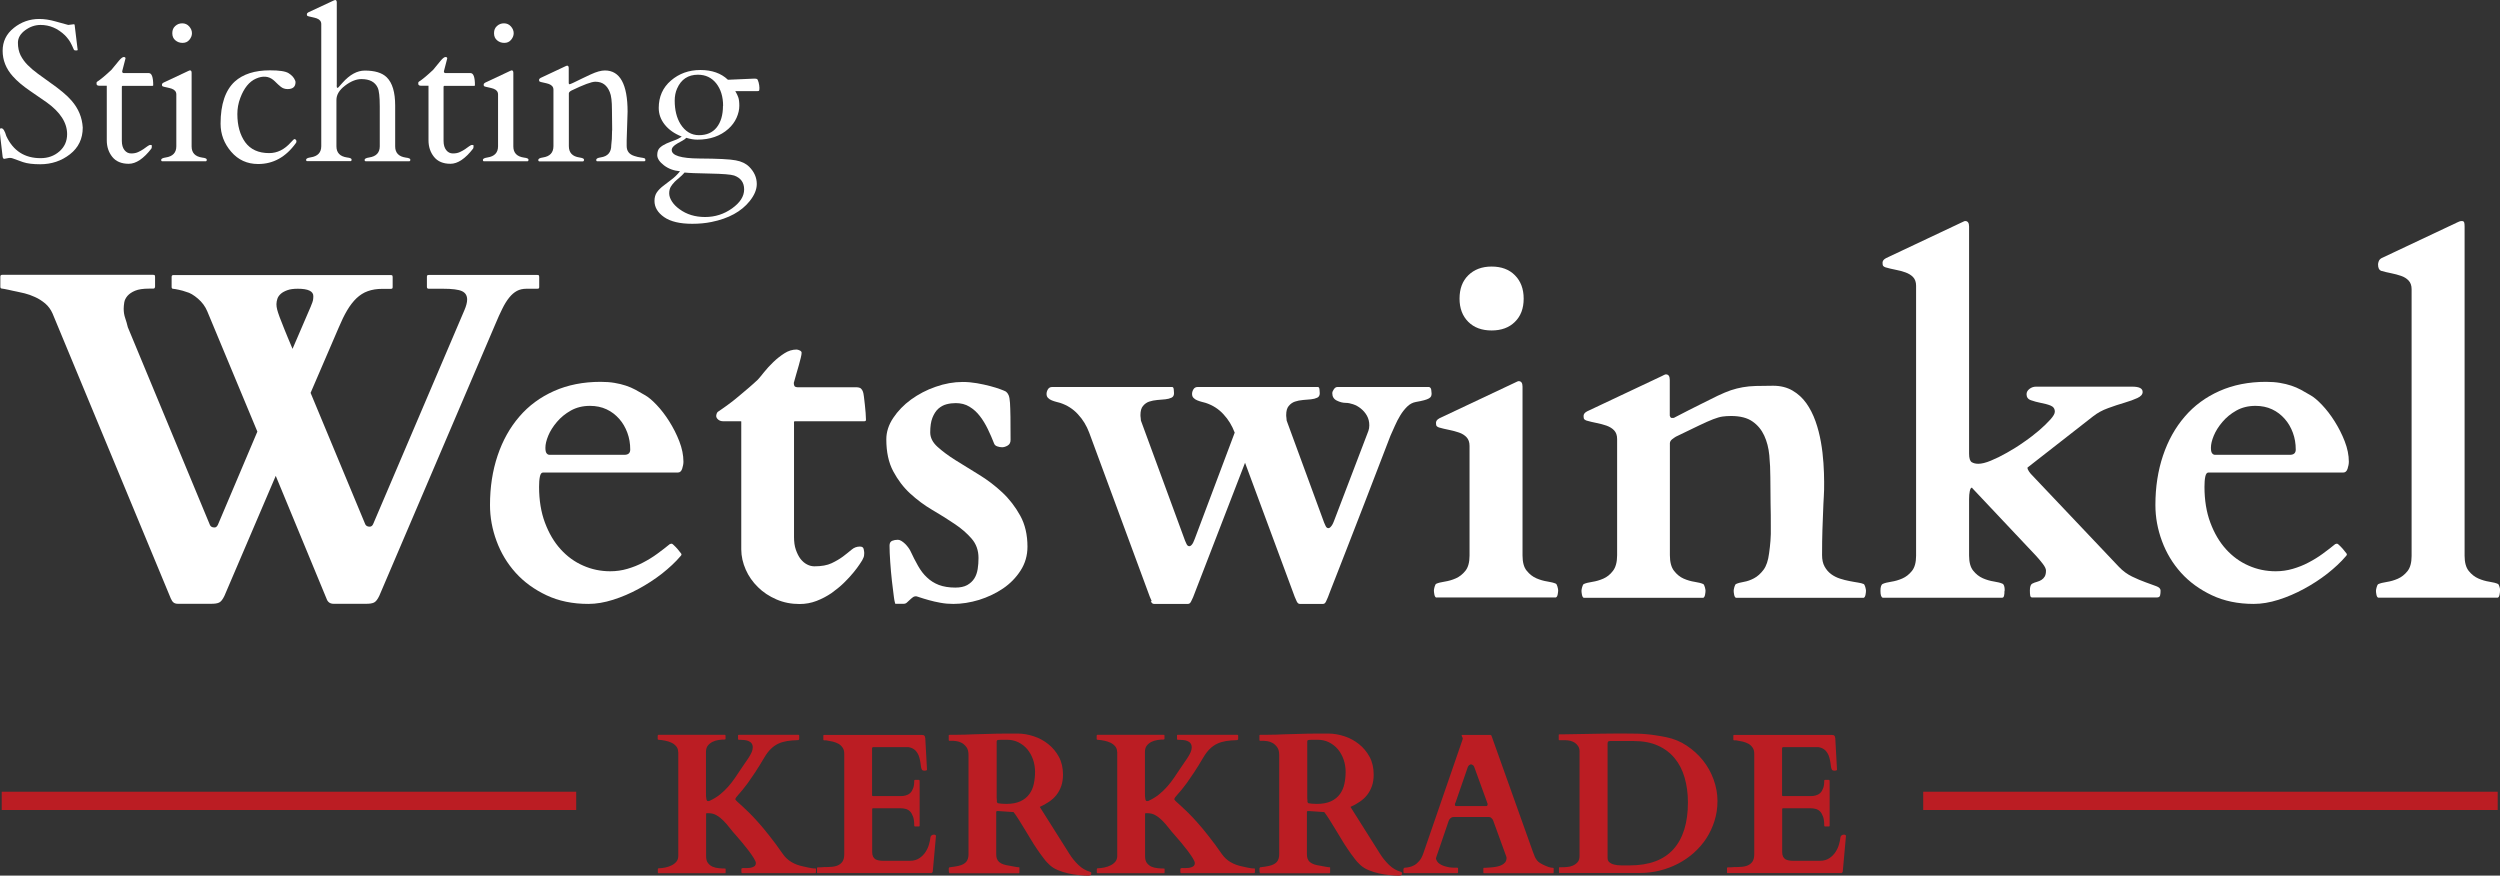 <?xml version="1.0" encoding="UTF-8"?> <svg xmlns="http://www.w3.org/2000/svg" id="Laag_2" data-name="Laag 2" viewBox="0 0 217.5 76.18"><rect x="0" y="0" width="217.5" height="76.18" fill="#333333" stroke="none"/><defs><style> .cls-1 { fill: #bb1d23; } .cls-2 { fill: #fff; } </style></defs><g id="Laag_1-2" data-name="Laag 1"><g><g><path class="cls-2" d="M6.43,2.11c.06,0,.08.06.08.19l.22,1.82c.02.11.03.19.03.22s-.04.05-.13.05-.14-.01-.17-.03c-.02-.02-.05-.06-.07-.12-.02-.05-.05-.11-.08-.18s-.06-.14-.1-.21c-.12-.26-.31-.52-.56-.78-.63-.6-1.33-.9-2.12-.9-.47,0-.92.15-1.34.46-.42.31-.63.67-.63,1.09s.08.78.23,1.09c.16.31.36.59.62.85.26.26.55.51.88.75.33.24.67.48,1.01.73.9.63,1.55,1.17,1.93,1.62.6.69.92,1.47.97,2.34,0,.97-.37,1.74-1.11,2.32s-1.61.87-2.59.87c-.63,0-1.13-.06-1.51-.19s-.63-.22-.77-.28c-.14-.06-.25-.08-.31-.08s-.11,0-.12,0l-.42.08c-.07,0-.12-.06-.14-.18-.17-1.41-.25-2.16-.25-2.25s0-.15.02-.18c.01-.03.05-.05.12-.05.16,0,.3.23.43.68.6,1.28,1.59,1.92,2.98,1.92.64,0,1.18-.19,1.63-.58.45-.39.68-.89.68-1.51,0-.99-.59-1.91-1.77-2.76-.34-.24-.82-.57-1.45-1-.63-.43-1.13-.85-1.51-1.28-.59-.66-.88-1.4-.88-2.21s.32-1.47.97-1.99,1.39-.78,2.22-.78c.43,0,.91.07,1.43.22.52.15.88.25,1.09.3l.48-.06Z"></path><path class="cls-2" d="M10.65,7.47s-.05.03-.05.08v4.71c0,.34.08.61.23.8s.34.29.58.29.44-.04.61-.12c.17-.08.32-.16.45-.25s.24-.17.35-.25.19-.12.27-.12.12.02.12.06c0,.14-.01.22-.04.26-.68.88-1.34,1.32-1.97,1.32s-1.11-.2-1.43-.6c-.32-.4-.48-.88-.48-1.44v-4.75h-.64c-.16,0-.24-.05-.25-.15s0-.17.05-.2c.3-.19.72-.54,1.25-1.04.06-.06.13-.16.23-.28s.24-.3.42-.51c.18-.22.33-.32.42-.32s.15.04.15.12c0,.01-.1.38-.29,1.12,0,.1.04.16.14.16h2.18c.25,0,.38.35.38,1.06,0,.03-.02.05-.07.05h-2.57Z"></path><path class="cls-2" d="M14.1,14.03c-.06-.01-.08-.05-.08-.12,0-.1.13-.17.4-.21.61-.09.92-.42.92-.97v-4.51c0-.24-.13-.4-.39-.5-.11-.04-.24-.07-.37-.1-.13-.03-.24-.05-.31-.07-.08-.02-.12-.04-.15-.06-.02-.02-.03-.06-.03-.13s.04-.12.13-.17l2.17-1.02c.07-.03.11-.05.13-.05.1,0,.15.07.15.21v6.41c0,.56.31.88.92.97.27.03.4.09.4.18s-.03.13-.08.14h-3.8ZM15.88,3.73c-.24,0-.44-.07-.62-.22-.18-.15-.27-.35-.27-.62s.08-.47.26-.63.37-.23.61-.23.44.09.6.27c.16.18.24.38.24.59s-.08.4-.23.58-.35.26-.58.26Z"></path><path class="cls-2" d="M25.71,7.15c0,.4-.23.6-.69.6-.23,0-.43-.07-.59-.2s-.29-.25-.38-.34c-.09-.09-.18-.18-.28-.26-.41-.33-.91-.37-1.5-.11-.59.26-1.04.82-1.36,1.67-.18.47-.26.94-.26,1.41,0,1,.23,1.82.68,2.45.46.63,1.15.95,2.09.95.7,0,1.33-.31,1.89-.94.17-.19.27-.28.31-.28s.07.02.11.05c.04.03.06.08.06.15s-.02.12-.05.15c-.87,1.21-1.96,1.82-3.28,1.82-.96,0-1.74-.36-2.35-1.07s-.92-1.52-.92-2.44c0-1.69.42-2.91,1.23-3.66.72-.65,1.74-.98,3.06-.98.82,0,1.36.08,1.63.25.27.17.46.37.56.62.03.06.04.11.04.16Z"></path><path class="cls-2" d="M29.29,7.43c0,.14.02.21.06.21s.07,0,.08-.03c.02-.02.14-.15.36-.4.64-.72,1.29-1.07,1.95-1.07.86,0,1.5.19,1.9.58.5.49.74,1.31.74,2.46v3.56c0,.56.31.88.92.97.27.03.4.09.4.18s-.03.13-.09.14h-3.8c-.06-.01-.09-.05-.09-.12,0-.1.13-.17.4-.21.61-.09.92-.42.92-.97v-3.47c0-.84-.06-1.38-.18-1.63-.23-.5-.7-.75-1.42-.75-.44,0-.92.19-1.42.57-.5.38-.75.79-.75,1.25v4.03c0,.56.31.88.92.97.27.03.4.09.4.18s-.03.13-.08.14h-3.8c-.06-.01-.08-.05-.08-.12,0-.1.13-.17.4-.21.61-.09.92-.42.92-.97V2.1c0-.24-.13-.4-.39-.5-.11-.04-.24-.07-.37-.1-.13-.03-.24-.05-.31-.07-.08-.02-.12-.04-.15-.06s-.03-.06-.03-.13.04-.12.13-.17L29.02.05c.07-.03.11-.05.13-.05.1,0,.15.07.15.21v7.22Z"></path><path class="cls-2" d="M38.64,7.47s-.05.03-.05.08v4.71c0,.34.08.61.23.8s.34.29.58.29.44-.04.61-.12c.17-.08.32-.16.45-.25s.24-.17.35-.25.19-.12.27-.12.12.02.12.06c0,.14-.01.22-.04.26-.68.88-1.34,1.32-1.97,1.32s-1.11-.2-1.43-.6c-.32-.4-.48-.88-.48-1.44v-4.75h-.64c-.16,0-.24-.05-.25-.15s0-.17.05-.2c.3-.19.72-.54,1.25-1.04.06-.06.13-.16.23-.28s.24-.3.42-.51c.18-.22.33-.32.42-.32s.15.04.15.12c0,.01-.1.38-.29,1.12,0,.1.04.16.14.16h2.18c.25,0,.38.35.38,1.06,0,.03-.02.05-.07.05h-2.57Z"></path><path class="cls-2" d="M42.09,14.03c-.06-.01-.08-.05-.08-.12,0-.1.13-.17.4-.21.61-.09.92-.42.92-.97v-4.51c0-.24-.13-.4-.39-.5-.11-.04-.24-.07-.37-.1-.13-.03-.24-.05-.31-.07-.08-.02-.12-.04-.15-.06-.02-.02-.03-.06-.03-.13s.04-.12.13-.17l2.17-1.02c.07-.03.11-.05.13-.05.1,0,.15.07.15.21v6.41c0,.56.31.88.92.97.27.03.4.09.4.18s-.03.13-.08.14h-3.8ZM43.87,3.73c-.24,0-.44-.07-.62-.22-.18-.15-.27-.35-.27-.62s.08-.47.26-.63.37-.23.61-.23.44.09.6.27c.16.18.24.38.24.59s-.08.4-.23.58-.35.26-.58.26Z"></path><path class="cls-2" d="M53.26,11.35l-.02-1.8c0-.73-.06-1.25-.19-1.54-.12-.3-.28-.52-.48-.67s-.45-.23-.78-.23-1.02.26-2.08.77c-.14.08-.22.16-.22.24v4.59c0,.58.31.9.92.99.27.04.4.1.4.19s-.03.14-.09.15h-3.8c-.06-.01-.09-.05-.09-.12,0-.11.13-.18.4-.22.61-.09.92-.42.92-.99v-4.9c0-.24-.13-.4-.39-.5-.11-.04-.24-.07-.37-.1-.13-.03-.24-.05-.31-.07-.08-.02-.12-.04-.15-.06-.02-.02-.03-.06-.03-.13s.04-.12.13-.17l2.17-1.02c.07-.03.11-.05.13-.05.1,0,.15.07.15.21v1.33c.02.06.04.08.07.08.03,0,.16-.05.37-.15.49-.24.98-.48,1.48-.71.5-.23.9-.34,1.23-.34,1.31,0,1.97,1.2,1.97,3.59l-.08,2.49v.49c0,.44.22.73.67.87.19.06.37.11.54.13s.29.05.34.07c.05.02.08.07.08.14s-.03.11-.09.12h-4.11c-.06-.01-.08-.05-.08-.12,0-.11.13-.18.4-.22.61-.09.91-.44.91-1.06.04-.29.07-.71.07-1.29Z"></path><path class="cls-2" d="M63.32,6.94l2.29-.1c.13,0,.22.01.26.04.04.03.08.13.13.29.04.17.07.33.07.47s-.01.23-.04.26c-.03.02-.08.03-.17.03h-1.89c.03.06.07.13.11.2.04.07.09.18.15.34s.09.41.09.74-.08.68-.24,1.04-.4.68-.71.96c-.69.62-1.59.94-2.7.94-.29,0-.61-.05-.96-.16-.08.09-.2.17-.34.25-.14.08-.28.16-.42.23-.34.19-.51.39-.51.58,0,.48.8.73,2.41.74,1.6.01,2.66.06,3.16.16.5.09.89.28,1.17.56.44.44.66.94.66,1.5,0,.48-.21.98-.62,1.49-.72.9-1.83,1.51-3.31,1.81-.53.11-1.09.16-1.68.16-1.07,0-1.89-.19-2.45-.58-.56-.39-.84-.86-.84-1.41,0-.3.07-.55.21-.75.14-.2.32-.38.54-.55.22-.17.46-.36.72-.55.26-.19.51-.43.75-.73-.55-.05-1.01-.22-1.4-.52-.39-.3-.58-.6-.58-.89s.08-.5.23-.64.34-.26.56-.36.46-.19.7-.28c.24-.08.46-.2.64-.33-.64-.25-1.13-.6-1.48-1.04-.35-.44-.52-.92-.52-1.45,0-.97.35-1.77,1.06-2.38s1.56-.92,2.56-.92,1.8.28,2.39.84ZM58.68,15.84c-.13.13-.24.27-.33.42-.08.15-.13.33-.13.56s.08.46.24.71.38.47.66.67c.61.45,1.35.68,2.22.68s1.65-.25,2.35-.75c.7-.5,1.05-1.05,1.05-1.65s-.29-1-.87-1.21c-.27-.09-.98-.15-2.11-.17-1.13-.02-1.87-.05-2.2-.09-.15.17-.3.32-.46.45s-.3.26-.44.39ZM62.91,9.21c0-.8-.2-1.45-.6-1.96-.4-.5-.93-.75-1.59-.75-.85,0-1.46.4-1.81,1.2-.14.31-.21.66-.21,1.06,0,.81.17,1.49.5,2.03.41.65.95.97,1.61.97s1.18-.22,1.54-.67c.36-.45.55-1.08.55-1.88Z"></path></g><g><path class="cls-2" d="M29.03,52.53c-.32,0-.52-.15-.62-.44l-4.42-10.69-4.46,10.43c-.15.32-.3.51-.46.59s-.39.11-.7.11h-2.89c-.16,0-.29-.04-.38-.11s-.17-.19-.24-.35L4.57,27.27c-.15-.34-.36-.63-.64-.87-.28-.23-.57-.42-.89-.56-.31-.14-.61-.25-.9-.32-.29-.07-.51-.12-.67-.15-.09-.01-.21-.04-.34-.07s-.27-.06-.4-.09c-.13-.03-.25-.05-.35-.07-.1-.02-.16-.03-.19-.03-.11,0-.16-.05-.16-.16v-.88c0-.11.05-.16.16-.16h13.14c.08,0,.13.02.14.05s.02.07.02.11v.88s-.01.06-.03.1c-.02.04-.06.06-.13.06h-.36c-.52,0-.92.06-1.21.18s-.51.27-.67.45c-.15.18-.25.37-.28.57-.03.2-.05.38-.05.54,0,.29.04.56.13.82.09.25.16.52.23.8l7.15,17.22c.07.13.19.2.38.2.08,0,.14-.02.18-.06.04-.04.08-.09.12-.16l3.44-8.12-4.36-10.47c-.17-.41-.44-.78-.8-1.09s-.7-.52-1.04-.6c-.19-.07-.4-.13-.64-.18-.24-.05-.39-.08-.46-.08-.11,0-.16-.05-.16-.16v-.88c0-.11.05-.16.16-.16h18.91c.08,0,.13.02.14.06.01.04.02.07.02.1v.88s0,.08-.02.11c-.01.03-.06.05-.14.05h-.74c-.48,0-.9.07-1.26.2-.37.13-.69.34-.99.62-.29.28-.56.63-.81,1.05-.25.42-.49.92-.73,1.49l-2.45,5.69,4.76,11.44c.07.13.19.2.38.2.13,0,.23-.07.3-.22l7.94-18.61c.16-.37.24-.68.24-.93,0-.35-.15-.59-.45-.73-.3-.14-.85-.21-1.66-.21h-1.23c-.11,0-.16-.05-.16-.16v-.88s0-.06.02-.1c.01-.04.06-.06.14-.06h9.45c.08,0,.13.02.14.06.01.04.02.07.02.1v.88s0,.08-.02.11c-.01.03-.06.05-.14.05h-.94c-.32,0-.6.06-.84.19-.24.13-.46.32-.67.58-.21.26-.41.58-.6.97-.19.38-.4.84-.61,1.35l-10.09,23.62c-.15.32-.3.51-.46.59s-.39.11-.7.11h-2.87ZM27.06,26.6c.09-.21.15-.37.17-.48.02-.11.03-.23.03-.36,0-.42-.45-.64-1.35-.64-.37,0-.68.04-.92.13-.24.09-.43.19-.57.32-.14.13-.24.27-.29.43s-.08.31-.08.46.02.3.06.46c.04.16.11.38.21.65.1.27.24.63.42,1.07.18.44.41,1.01.71,1.71l1.61-3.74Z"></path><path class="cls-2" d="M42.63,43.93c0-1.55.22-2.98.66-4.29.44-1.31,1.07-2.44,1.89-3.39.82-.96,1.83-1.7,3.02-2.23,1.19-.53,2.54-.8,4.05-.8.45,0,.86.03,1.21.09.36.06.69.14.99.24s.58.22.84.36c.26.14.52.29.79.45.3.16.65.45,1.04.86.39.41.76.89,1.1,1.43.34.54.64,1.12.88,1.74.24.62.36,1.21.36,1.78,0,.19-.04.39-.11.61-.07.22-.2.33-.37.33h-11.74c-.13,0-.22.12-.27.36-.05.24-.07.53-.07.88,0,1.17.17,2.21.51,3.12.34.91.79,1.68,1.36,2.31.57.63,1.23,1.11,1.97,1.43.74.33,1.53.49,2.35.49.52,0,1.01-.07,1.49-.21.48-.14.94-.32,1.37-.55.44-.23.85-.48,1.23-.76s.75-.56,1.09-.84c.08-.03.13-.04.16-.04.04,0,.09.03.16.1.12.11.24.23.36.37s.21.26.28.35c.04.04.06.08.06.12s-.03.09-.08.14c-.44.52-.98,1.02-1.61,1.52-.64.5-1.32.94-2.04,1.33-.72.39-1.46.71-2.22.95-.76.24-1.47.36-2.15.36-1.37,0-2.58-.25-3.64-.75s-1.96-1.15-2.69-1.96c-.73-.81-1.28-1.73-1.66-2.76-.38-1.03-.57-2.07-.57-3.13ZM54.31,39.57c.35,0,.52-.15.52-.46,0-.52-.08-1-.25-1.46-.17-.46-.4-.86-.71-1.21-.31-.35-.67-.63-1.1-.83-.43-.2-.91-.3-1.44-.3-.64,0-1.19.14-1.67.41-.48.27-.88.6-1.21.99-.33.39-.58.78-.75,1.19-.17.41-.25.76-.25,1.05,0,.23.03.39.1.48s.15.14.26.14h6.51Z"></path><path class="cls-2" d="M64.42,36.65h-1.49c-.19,0-.33-.05-.44-.14-.11-.09-.17-.19-.18-.3,0-.07.01-.14.04-.22.03-.08.06-.13.1-.16.26-.17.55-.38.87-.61s.62-.47.93-.73.6-.5.9-.76.55-.48.78-.7c.13-.15.32-.36.55-.66.23-.29.5-.58.8-.87s.62-.54.96-.76c.34-.22.7-.33,1.06-.33.08,0,.17.03.28.08.11.05.16.12.16.2,0,.09-.02.24-.07.43-.05.19-.1.41-.17.65-.07.24-.14.49-.22.76-.08.27-.15.52-.22.78,0,.11.02.19.05.26s.12.11.27.12h5.08c.21,0,.36.04.44.11.08.07.14.17.18.29.03.07.05.2.08.41.03.21.05.43.08.68.03.25.05.49.07.74.02.25.03.45.03.61,0,.08-.05.12-.16.12h-5.99c-.07,0-.1.01-.11.04s0,.07,0,.14v9.89c0,.42.05.8.16,1.11s.24.58.41.8c.17.21.35.37.57.48.21.11.42.16.64.16.61,0,1.11-.09,1.49-.27.38-.18.72-.38,1-.59.28-.21.52-.41.74-.59.21-.18.45-.27.72-.27.19,0,.3.07.33.22.03.15.05.26.05.34,0,.17-.02.31-.07.41-.05.1-.08.18-.11.23-.01.03-.09.14-.22.34-.13.2-.31.44-.54.72-.23.28-.5.58-.83.9s-.69.61-1.08.89c-.4.27-.83.5-1.3.68-.47.18-.96.27-1.48.27-.72,0-1.39-.13-2.01-.4-.62-.27-1.16-.62-1.61-1.07-.45-.44-.81-.95-1.06-1.52s-.39-1.16-.39-1.77v-11.13Z"></path><path class="cls-2" d="M79.73,51.87c-.12,0-.23.03-.32.1-.09.07-.18.14-.27.23-.09.09-.17.16-.25.23-.08.07-.17.1-.28.1h-.72s-.07-.19-.12-.58c-.05-.38-.11-.85-.17-1.38-.06-.54-.11-1.09-.15-1.67-.04-.58-.06-1.06-.06-1.44,0-.21.08-.35.23-.41s.31-.09.49-.09c.09,0,.2.03.31.1s.22.15.32.25.19.2.27.31c.08.11.14.2.18.28.23.49.45.93.68,1.33s.48.74.78,1.01c.29.28.64.5,1.03.65.4.15.88.23,1.43.23.42,0,.77-.07,1.04-.22.26-.15.47-.34.62-.58.15-.24.24-.51.29-.82.05-.3.07-.62.07-.96,0-.66-.2-1.22-.6-1.68s-.89-.89-1.48-1.28c-.59-.4-1.23-.8-1.93-1.21-.7-.41-1.34-.89-1.93-1.43-.59-.54-1.08-1.19-1.48-1.94-.4-.75-.6-1.67-.6-2.78,0-.64.2-1.26.6-1.86.4-.6.92-1.14,1.55-1.6.64-.46,1.35-.84,2.14-1.11.79-.28,1.58-.42,2.36-.42.41,0,.83.04,1.24.11s.8.16,1.15.25.65.19.9.28.4.16.47.2c.09.07.17.17.23.31.06.14.1.36.12.67.02.31.03.71.04,1.22s.01,1.18.01,2c0,.23-.08.39-.25.49-.17.1-.33.15-.49.15-.15,0-.29-.03-.43-.08-.14-.05-.23-.14-.27-.26-.16-.41-.34-.83-.54-1.24s-.43-.8-.69-1.13c-.26-.34-.56-.61-.91-.82-.34-.21-.74-.31-1.19-.31-.27,0-.53.03-.8.1s-.5.2-.72.39c-.21.19-.38.46-.51.79-.13.33-.19.76-.19,1.27,0,.45.21.87.63,1.25s.94.77,1.56,1.16,1.3.81,2.04,1.26,1.42.97,2.04,1.55c.62.58,1.14,1.26,1.56,2.02.42.76.63,1.66.63,2.7,0,.77-.2,1.46-.6,2.08-.4.62-.91,1.14-1.53,1.56-.62.42-1.32.75-2.08.99-.76.23-1.51.35-2.24.35-.37,0-.74-.03-1.12-.1-.37-.07-.71-.14-1.01-.23-.31-.09-.56-.16-.76-.23-.2-.07-.31-.1-.34-.1Z"></path><path class="cls-2" d="M100.2,52.3c-.07-.15-.13-.28-.17-.39l-5.27-14.27c-.23-.61-.55-1.14-.98-1.6-.42-.46-.94-.79-1.55-.99-.09-.03-.21-.06-.34-.09s-.26-.08-.39-.13c-.13-.05-.23-.12-.32-.21s-.13-.2-.13-.35c0-.13.04-.27.12-.4.08-.13.2-.2.36-.2h10.45c.08,0,.13.08.14.24.01.16.02.26.02.3,0,.19-.07.32-.22.39-.15.07-.33.12-.54.14-.21.02-.45.04-.7.06s-.48.07-.7.14c-.21.07-.39.2-.54.38-.15.18-.22.44-.22.79,0,.04,0,.12.02.25.01.13.02.2.02.23l3.84,10.45c.03.07.07.16.13.29.06.13.14.19.25.19.05,0,.11-.03.17-.09s.11-.13.15-.21c.04-.08.07-.16.1-.23.03-.07.05-.12.06-.15l3.46-9.2c-.23-.61-.55-1.14-.98-1.6-.42-.46-.94-.79-1.55-.99-.09-.03-.21-.06-.34-.09-.13-.03-.26-.08-.39-.13-.13-.05-.23-.12-.32-.21-.09-.09-.13-.2-.13-.35,0-.13.04-.27.12-.4.08-.13.2-.2.36-.2h10.47c.08,0,.13.08.14.24.01.16.02.26.02.3,0,.19-.07.32-.22.39-.15.07-.33.12-.54.14-.21.02-.44.04-.7.06-.25.02-.49.07-.7.14-.21.07-.39.2-.54.38-.15.18-.22.44-.22.79,0,.04,0,.12.02.25s.02.2.02.23l3.26,8.88c.03.07.07.16.13.29.06.13.14.19.25.19.05,0,.11-.03.17-.09.06-.06.11-.13.16-.21.05-.08.08-.16.11-.23.03-.07.05-.12.06-.15l2.97-7.78c.05-.15.08-.3.08-.48,0-.32-.07-.6-.21-.85s-.32-.45-.53-.62c-.21-.17-.43-.29-.67-.37s-.44-.12-.63-.12c-.27,0-.53-.07-.79-.2s-.39-.34-.39-.64c0-.11.05-.22.14-.35s.19-.19.3-.19h7.98c.11.03.17.11.19.25.02.14.03.24.03.31,0,.09-.01.17-.04.24s-.09.13-.19.19-.24.11-.42.16c-.18.05-.42.1-.71.15-.29.05-.55.19-.77.41-.22.22-.42.47-.6.77-.18.29-.33.59-.47.91s-.26.59-.38.85c-.89,2.32-1.64,4.28-2.26,5.87-.62,1.59-1.13,2.91-1.53,3.94-.4,1.04-.72,1.84-.94,2.41-.22.57-.38.99-.49,1.25-.11.27-.18.46-.22.58-.04.09-.09.21-.16.36-.07.15-.15.22-.26.22h-2.03c-.11,0-.2-.08-.27-.23-.07-.15-.13-.28-.17-.39l-4.32-11.66-4.52,11.7c-.04.09-.1.21-.17.36-.07.15-.16.22-.27.22h-2.97c-.11,0-.2-.08-.27-.23Z"></path><path class="cls-2" d="M124.95,51.99c-.08-.03-.13-.12-.16-.27-.03-.15-.04-.27-.04-.35,0-.07.02-.17.06-.32.04-.15.09-.23.14-.26.17-.08.42-.14.74-.19.32-.05.64-.14.96-.28.32-.14.6-.36.84-.66.24-.3.36-.74.36-1.32v-9.55c0-.32-.09-.57-.26-.75-.17-.18-.39-.32-.66-.41s-.55-.17-.86-.23c-.31-.06-.6-.13-.88-.21-.08-.03-.14-.06-.19-.11-.05-.05-.07-.14-.07-.29,0-.07.02-.13.06-.2.04-.07.12-.13.24-.2l6.59-3.11c.05-.03.11-.05.17-.08.06-.03.1-.04.13-.04.23,0,.34.16.34.48v14.69c0,.58.12,1.03.36,1.32.24.3.52.52.84.66.32.14.64.23.96.28.32.05.56.11.74.19.05.03.1.11.14.26.04.15.06.25.06.32,0,.08-.01.2-.04.35-.03.15-.08.24-.16.27h-10.39ZM126.98,25.98c0-.85.25-1.53.76-2.03s1.18-.76,2.03-.76,1.53.25,2.03.76c.5.5.76,1.18.76,2.03s-.25,1.52-.76,2.02c-.5.5-1.18.75-2.03.75s-1.53-.25-2.03-.75c-.5-.5-.76-1.17-.76-2.02Z"></path><path class="cls-2" d="M144.63,32.69c.05-.03.11-.05.17-.08s.1-.04.13-.04c.23,0,.34.16.34.48v3.11c.04.13.09.2.16.2s.12,0,.16,0c.04,0,.09-.03.16-.07.85-.44,1.57-.81,2.16-1.1.59-.3,1.1-.55,1.53-.76.43-.21.82-.36,1.15-.48.34-.11.68-.2,1.03-.26.34-.06.72-.1,1.13-.11.41-.01.92-.02,1.51-.02.65,0,1.21.14,1.69.42.48.28.88.65,1.2,1.1s.59.98.8,1.57c.21.59.36,1.19.47,1.81s.18,1.23.22,1.83c.04.6.06,1.15.06,1.64,0,.46,0,.9-.03,1.29s-.04.83-.06,1.3c-.02.47-.04,1-.06,1.6-.02.6-.03,1.32-.03,2.17,0,.4.07.73.22,1,.15.27.33.48.57.66.23.17.49.3.77.39.28.09.55.16.82.21.27.05.51.1.73.13s.39.08.51.13c.05.03.1.11.14.26.04.15.06.25.06.32,0,.08-.01.2-.04.35s-.08.24-.16.27h-11.11c-.08-.03-.13-.12-.16-.27s-.04-.27-.04-.35c0-.07.02-.17.06-.32.04-.15.09-.23.14-.26.17-.08.4-.14.69-.19.29-.05.58-.15.88-.31.3-.16.57-.4.82-.73.25-.33.41-.81.49-1.44.03-.2.05-.38.07-.56.02-.17.04-.35.05-.53.01-.18.02-.37.03-.59,0-.21,0-.46,0-.74,0-.6,0-1.23-.02-1.91-.01-.68-.02-1.43-.02-2.27,0-.65-.03-1.29-.09-1.93s-.21-1.21-.44-1.71c-.23-.5-.57-.92-1.02-1.23-.45-.32-1.08-.48-1.87-.48-.28,0-.53.02-.75.05-.22.03-.48.11-.8.23-.31.12-.72.3-1.22.54-.5.24-1.18.56-2.03.98-.11.07-.22.14-.33.23-.11.09-.18.2-.19.33v9.75c0,.6.12,1.05.36,1.36.24.31.52.54.84.68.32.14.64.23.96.28.32.05.56.11.74.19.05.03.1.11.14.26.04.15.06.25.06.32,0,.08-.01.2-.04.35-.03.15-.08.24-.16.27h-10.39c-.08-.03-.13-.12-.16-.27-.03-.15-.04-.27-.04-.35,0-.07.02-.17.06-.32.04-.15.09-.23.14-.26.17-.08.42-.14.74-.19.32-.05.64-.14.96-.28.32-.14.6-.36.84-.68.24-.31.36-.77.36-1.36v-10.11c0-.32-.09-.57-.26-.75-.17-.18-.39-.31-.66-.41-.27-.09-.55-.17-.86-.23-.31-.06-.6-.13-.88-.21-.08-.03-.14-.06-.19-.11-.05-.05-.07-.14-.07-.29,0-.07.02-.13.06-.2.04-.07.12-.13.24-.2l6.59-3.11Z"></path><path class="cls-2" d="M174.39,51.4c0,.19-.01.33-.04.44-.03.11-.08.16-.16.16h-10.39c-.13-.03-.2-.23-.2-.6,0-.35.07-.54.2-.6.17-.08.42-.14.74-.19.32-.05.64-.14.96-.28.32-.14.6-.36.84-.66.24-.3.36-.74.36-1.32v-23.49c0-.32-.09-.57-.26-.75-.17-.18-.39-.31-.66-.41s-.55-.17-.86-.23c-.31-.06-.6-.13-.88-.21-.08-.03-.14-.06-.19-.11-.05-.05-.07-.14-.07-.29,0-.07.02-.13.06-.2.04-.07.12-.13.24-.2l6.59-3.11c.05-.03.11-.05.17-.08s.1-.04.13-.04c.23,0,.34.16.34.48v19.76c0,.4.08.64.23.74.15.09.34.14.57.14.29,0,.66-.09,1.09-.27.44-.18.91-.41,1.4-.69.5-.28,1-.59,1.49-.94.5-.34.94-.69,1.33-1.02.39-.34.71-.65.97-.94s.38-.51.38-.67c0-.27-.13-.44-.38-.54s-.53-.17-.85-.23c-.31-.06-.59-.14-.85-.23s-.38-.27-.38-.52c0-.19.09-.34.26-.47s.36-.19.56-.19h8.38c.6,0,.9.15.9.46,0,.21-.15.39-.46.53-.31.14-.68.28-1.13.41s-.93.29-1.42.47c-.5.18-.93.42-1.3.71l-5.71,4.46c0,.11.05.22.14.35s.17.22.24.29l7.58,8c.34.36.73.64,1.14.84.42.2.81.37,1.18.5.37.13.68.25.93.34.25.09.37.22.37.38s-.01.3-.04.42c-.03.12-.12.18-.28.18h-10.85c-.09,0-.15-.05-.17-.16-.02-.11-.03-.25-.03-.44,0-.33.07-.53.2-.6s.27-.12.42-.16c.15-.04.28-.1.39-.17.11-.07.21-.17.28-.29.07-.12.11-.29.11-.52,0-.15-.09-.34-.28-.59-.19-.25-.38-.47-.58-.69l-5.55-5.89s0-.03-.02-.04h-.02c-.08,0-.14.1-.18.3-.04.2-.06.42-.06.68v4.92c0,.58.12,1.03.36,1.32.24.3.52.52.84.66.32.14.64.23.96.28.32.05.56.11.74.19.13.05.2.25.2.6Z"></path><path class="cls-2" d="M187.52,43.93c0-1.55.22-2.98.66-4.29.44-1.31,1.07-2.44,1.89-3.39.82-.96,1.83-1.7,3.02-2.23,1.19-.53,2.54-.8,4.05-.8.45,0,.86.03,1.21.09.36.06.69.14.99.24s.58.22.84.36c.26.14.52.29.79.45.3.16.65.45,1.04.86.39.41.76.89,1.1,1.43.34.54.64,1.12.88,1.74.24.62.36,1.21.36,1.78,0,.19-.04.39-.11.61-.07.22-.2.33-.37.33h-11.74c-.13,0-.22.12-.27.36-.05.24-.07.53-.07.88,0,1.17.17,2.21.51,3.12.34.91.79,1.68,1.36,2.31.57.63,1.23,1.11,1.97,1.43.74.33,1.53.49,2.35.49.52,0,1.01-.07,1.49-.21.48-.14.94-.32,1.37-.55.44-.23.85-.48,1.23-.76s.75-.56,1.09-.84c.08-.03.13-.04.16-.04.04,0,.09.03.16.1.12.11.24.23.36.37s.21.26.28.35c.04.04.06.08.06.12s-.03.09-.08.14c-.44.52-.98,1.02-1.61,1.52-.64.5-1.32.94-2.04,1.33-.72.39-1.46.71-2.22.95-.76.24-1.47.36-2.15.36-1.37,0-2.58-.25-3.64-.75s-1.96-1.15-2.69-1.96c-.73-.81-1.28-1.73-1.66-2.76-.38-1.03-.57-2.07-.57-3.13ZM199.21,39.57c.35,0,.52-.15.52-.46,0-.52-.08-1-.25-1.46-.17-.46-.4-.86-.71-1.21-.31-.35-.67-.63-1.1-.83-.43-.2-.91-.3-1.44-.3-.64,0-1.19.14-1.67.41-.48.27-.88.6-1.21.99-.33.39-.58.78-.75,1.19-.17.41-.25.76-.25,1.05,0,.23.03.39.1.48s.15.14.26.14h6.51Z"></path><path class="cls-2" d="M217.5,51.4c0,.08-.01.19-.04.34-.03.15-.08.23-.16.26h-10.39c-.08-.03-.13-.11-.16-.26-.03-.15-.04-.26-.04-.34,0-.07.02-.17.06-.32.04-.15.09-.23.14-.26.17-.08.42-.14.74-.19.32-.05.64-.14.96-.28.32-.14.6-.36.84-.66.24-.3.36-.74.36-1.32v-23.21c0-.32-.09-.57-.26-.75-.17-.18-.39-.32-.66-.41s-.55-.17-.86-.23c-.31-.06-.6-.13-.88-.21-.17-.07-.26-.25-.26-.56,0-.07.02-.16.06-.27.04-.11.12-.2.24-.27l6.59-3.11c.05-.03.11-.05.18-.08s.14-.04.22-.04c.11,0,.17.04.2.11.03.07.04.2.04.37v28.64c0,.58.12,1.02.36,1.32s.52.52.84.66c.32.14.64.23.96.28s.56.11.74.19c.05.03.1.11.14.26.04.15.06.25.06.32Z"></path></g><g><path class="cls-1" d="M59,65.43c0-.19-.05-.36-.16-.49-.11-.13-.24-.24-.41-.32-.17-.08-.35-.14-.55-.18-.2-.04-.4-.07-.59-.08-.04,0-.07-.02-.07-.07v-.29s.02-.07.06-.07h5.78s.05,0,.05.03c0,.02.01.03.01.04v.29s-.02.05-.07.05c-.17,0-.34.01-.53.04s-.37.08-.53.16-.3.19-.41.33c-.11.14-.16.33-.16.56v3.51c0,.24,0,.42.03.55.02.13.06.2.12.2.03,0,.07,0,.1,0,.03,0,.06-.01.09-.03.32-.15.62-.33.88-.54.26-.21.5-.44.72-.69s.42-.51.61-.79c.19-.28.38-.56.57-.85.1-.16.21-.32.32-.47.11-.16.22-.31.31-.46.09-.15.17-.29.23-.43s.09-.28.09-.41c0-.15-.04-.27-.11-.36-.07-.09-.17-.15-.28-.2-.11-.04-.24-.07-.37-.08-.13-.01-.25-.02-.37-.02h-.08s-.05,0-.06-.03c0-.02-.01-.03-.01-.04v-.29s0-.03,0-.04c0-.02.03-.03.06-.03h5.19s.05,0,.06.03c0,.02.01.03.01.04v.29s0,.04-.03.06c-.02.03-.04.04-.08.04-.35.01-.66.04-.94.08-.28.05-.54.12-.77.23s-.45.26-.64.45c-.2.19-.38.43-.56.73-.3.51-.57.95-.81,1.31-.24.36-.45.67-.63.92-.19.25-.34.45-.47.61s-.24.28-.33.38c-.09.1-.16.18-.21.25-.05.07-.08.13-.09.19.03.06.09.13.2.23s.24.22.41.37.37.34.6.57.5.51.79.84c.3.33.62.72.98,1.18s.75.97,1.16,1.57c.2.29.45.52.75.7.3.18.64.3,1.02.38.19.05.35.08.46.1.11.02.21.04.27.05s.12.01.17.02c.04,0,.09,0,.14,0,.03,0,.05,0,.06.03,0,.02.01.03.01.04v.27s-.02.07-.07.07h-6.35s-.07-.02-.07-.07v-.29s.02-.06.07-.07c.07-.01.18-.02.31-.01.13,0,.26,0,.39-.02.13-.02.24-.06.34-.12s.15-.17.15-.31c-.01-.1-.08-.24-.19-.43-.12-.19-.26-.39-.43-.62-.17-.22-.35-.45-.55-.69-.2-.23-.38-.44-.54-.63-.2-.22-.39-.45-.57-.68-.18-.23-.36-.44-.55-.63s-.38-.34-.59-.46c-.2-.12-.43-.18-.67-.18h-.16s-.07,0-.08.03c0,.02,0,.05,0,.09v3.61c0,.26.05.46.16.6.11.14.24.25.4.32.16.07.34.11.53.13.19.02.38.03.55.03.03,0,.05,0,.05.03,0,.02.01.03.01.04v.27s0,.03-.01.04c0,.02-.03.03-.05.03h-5.78s-.06-.02-.06-.07v-.29s.02-.07.07-.07c.19,0,.39-.03.59-.07.2-.04.39-.11.55-.19s.3-.19.41-.32c.1-.13.16-.29.16-.49v-9.04Z"></path><path class="cls-1" d="M71.09,75.53s0-.02,0-.04c0-.02.03-.03.06-.03h.19c.24-.02.48-.03.73-.03.25,0,.48-.03.68-.09.21-.06.37-.17.5-.32.13-.15.2-.39.2-.7v-8.73c0-.22-.04-.4-.14-.54-.09-.14-.21-.25-.36-.34-.15-.08-.32-.15-.5-.19-.19-.04-.38-.08-.57-.11h-.18s-.05,0-.06-.03c0-.02-.01-.03-.01-.04v-.33s0-.03.01-.04c0-.02.03-.03.06-.03h8.5c.1,0,.18.02.22.06.04.04.07.12.08.24l.15,2.73s-.02.05-.07.06c-.05.01-.09.02-.13.02-.05,0-.09,0-.14-.02-.05-.01-.08-.03-.09-.05-.04-.06-.07-.14-.09-.25-.02-.11-.04-.24-.05-.37-.02-.14-.05-.28-.09-.43s-.09-.28-.17-.41-.17-.24-.3-.33-.29-.16-.49-.19h-3.05c-.07,0-.11.04-.11.11v4.07c0,.06.03.08.08.08h2.44c.14,0,.28-.02.42-.06.14-.04.26-.1.37-.2s.19-.23.26-.41c.07-.17.1-.4.1-.67,0-.05.02-.07.07-.07h.33s.07.02.07.07v3.91s0,.05-.03.06c-.02,0-.03.01-.04.01h-.33s-.05,0-.06-.03c0-.02-.01-.03-.01-.04,0-.32-.03-.58-.1-.77s-.15-.35-.26-.46c-.11-.11-.23-.18-.37-.22s-.29-.06-.44-.06h-2.41c-.06,0-.08.03-.08.08v3.73c0,.16.03.3.08.4.05.1.12.17.21.23.09.05.19.08.3.1.11.02.23.03.36.03h2.33c.33,0,.61-.08.83-.23.22-.15.4-.33.54-.55.14-.22.24-.44.3-.67.06-.23.11-.43.12-.6.01-.07.05-.13.11-.17.06-.04.13-.06.21-.06.03,0,.06.01.1.03.04.02.06.05.06.08l-.28,3.12s-.03.05-.05.08c-.02.03-.04.04-.07.04h-9.89s-.05,0-.06-.03c0-.02,0-.03,0-.04v-.37Z"></path><path class="cls-1" d="M82.57,75.52s0-.02,0-.04c0-.02.03-.03.06-.03s.09,0,.16-.02c.07-.01.15-.02.23-.03.08-.01.15-.02.22-.04.07-.01.12-.02.15-.03.32-.07.55-.2.68-.36.13-.17.19-.38.19-.63v-8.67c0-.28-.06-.51-.18-.67s-.26-.29-.41-.37c-.16-.08-.31-.13-.45-.15-.15-.02-.24-.03-.29-.03h-.32s-.05,0-.06-.03c0-.02-.01-.03-.01-.04v-.38s0-.02,0-.04c0-.01.03-.02.06-.03h.04s.06,0,.12,0,.15,0,.27,0c.12,0,.29,0,.5-.01.31,0,.65-.01,1-.03.36-.01.72-.02,1.08-.03.36-.01.72-.02,1.08-.03s.69-.01,1-.01h.86c.45,0,.91.08,1.37.23.47.15.89.38,1.27.68.38.3.69.67.93,1.11.24.44.36.96.36,1.54,0,.38-.05.71-.15,1-.1.29-.24.55-.42.78s-.39.42-.64.59c-.25.17-.52.32-.81.45l2.58,4.09c.22.35.48.67.78.96s.64.49,1.03.6c.04.01.07.03.08.05,0,.02.01.04.01.07,0,.08-.02.14-.07.17-.05.03-.12.04-.21.04-.24,0-.51-.02-.82-.05-.3-.03-.61-.08-.92-.15-.31-.07-.6-.16-.88-.28-.28-.11-.51-.26-.7-.43-.18-.16-.37-.36-.55-.61-.19-.24-.38-.51-.57-.79-.19-.28-.38-.57-.56-.88-.18-.3-.36-.6-.54-.89-.17-.29-.34-.56-.5-.81s-.3-.46-.44-.64l-1.33-.09h-.07s-.07,0-.08.02c-.02.01-.03.02-.03.03,0,.01,0,.03,0,.07v3.63c0,.15.02.29.06.4.04.11.11.21.2.29.09.08.22.15.37.2.15.05.33.09.55.12.03,0,.08.01.15.03s.14.02.21.04c.08.01.15.03.23.04.07.01.14.02.19.02.03,0,.05,0,.06.03,0,.02,0,.03,0,.04v.38s0,.03-.01.04c0,.02-.03.03-.06.03h-6.01s-.05-.04-.06-.12c0-.08-.01-.15-.01-.22v-.1ZM86.72,69.71s.02.09.04.12c.02.04.06.06.12.06.05,0,.13.02.23.03.1.01.25.02.43.02.5,0,.91-.08,1.24-.23.32-.15.58-.36.77-.62.19-.26.32-.56.39-.89.07-.33.11-.69.11-1.05s-.06-.74-.18-1.08c-.12-.34-.29-.64-.5-.89-.21-.25-.47-.45-.77-.6-.3-.15-.63-.22-.99-.22-.08,0-.14,0-.19,0-.05,0-.09,0-.13,0-.04,0-.09,0-.14,0-.05,0-.13,0-.23.01-.03,0-.08,0-.13.02-.05.01-.08.05-.08.12v4.91l.02.26Z"></path><path class="cls-1" d="M97.19,65.43c0-.19-.05-.36-.16-.49-.11-.13-.24-.24-.41-.32-.17-.08-.35-.14-.55-.18-.2-.04-.4-.07-.59-.08-.04,0-.07-.02-.07-.07v-.29s.02-.07.06-.07h5.78s.05,0,.05.03c0,.02.01.03.01.04v.29s-.02.05-.07.05c-.17,0-.34.01-.53.04s-.37.08-.53.16-.3.19-.41.33c-.11.14-.16.33-.16.56v3.51c0,.24,0,.42.03.55.02.13.06.2.12.2.03,0,.07,0,.1,0,.03,0,.06-.01.09-.03.32-.15.62-.33.88-.54.26-.21.5-.44.72-.69s.42-.51.61-.79c.19-.28.38-.56.57-.85.1-.16.21-.32.32-.47.11-.16.22-.31.31-.46.09-.15.17-.29.23-.43s.09-.28.09-.41c0-.15-.04-.27-.11-.36-.07-.09-.17-.15-.28-.2-.11-.04-.24-.07-.37-.08-.13-.01-.25-.02-.37-.02h-.08s-.05,0-.06-.03c0-.02-.01-.03-.01-.04v-.29s0-.03,0-.04c0-.02.03-.03.06-.03h5.19s.05,0,.06.03c0,.02.01.03.01.04v.29s0,.04-.03.06c-.02.03-.04.04-.08.04-.35.01-.66.04-.94.08-.28.05-.54.12-.77.23s-.45.26-.64.45c-.2.19-.38.43-.56.73-.3.51-.57.95-.81,1.31-.24.36-.45.67-.63.92-.19.25-.34.45-.47.61s-.24.28-.33.38c-.09.1-.16.18-.21.25-.05.07-.08.13-.09.19.03.06.09.13.2.23s.24.22.41.37.37.34.6.57.5.51.79.84c.3.33.62.72.98,1.18s.75.97,1.16,1.57c.2.29.45.52.75.7.3.18.64.3,1.02.38.19.05.35.08.46.1.11.02.21.04.27.05s.12.01.17.02c.04,0,.09,0,.14,0,.03,0,.05,0,.06.03,0,.02.01.03.01.04v.27s-.02.07-.07.07h-6.35s-.07-.02-.07-.07v-.29s.02-.06.07-.07c.07-.01.18-.02.31-.01.13,0,.26,0,.39-.02.13-.02.24-.06.34-.12s.15-.17.15-.31c-.01-.1-.08-.24-.19-.43-.12-.19-.26-.39-.43-.62-.17-.22-.35-.45-.55-.69-.2-.23-.38-.44-.54-.63-.2-.22-.39-.45-.57-.68-.18-.23-.36-.44-.55-.63s-.38-.34-.59-.46c-.2-.12-.43-.18-.67-.18h-.16s-.07,0-.08.03c0,.02,0,.05,0,.09v3.61c0,.26.05.46.16.6.11.14.24.25.4.32.16.07.34.11.53.13.19.02.38.03.55.03.03,0,.05,0,.05.03,0,.02.01.03.01.04v.27s0,.03-.01.04c0,.02-.03.03-.05.03h-5.78s-.06-.02-.06-.07v-.29s.02-.07.07-.07c.19,0,.39-.03.59-.07.2-.04.39-.11.55-.19s.3-.19.41-.32c.1-.13.16-.29.16-.49v-9.04Z"></path><path class="cls-1" d="M109.6,75.52s0-.02,0-.04c0-.02.03-.03.06-.03s.09,0,.16-.02c.07-.01.15-.02.23-.03.08-.01.15-.02.22-.04.07-.01.12-.02.15-.03.32-.07.55-.2.68-.36.13-.17.19-.38.19-.63v-8.67c0-.28-.06-.51-.18-.67s-.26-.29-.41-.37c-.16-.08-.31-.13-.45-.15-.15-.02-.24-.03-.29-.03h-.32s-.05,0-.06-.03c0-.02-.01-.03-.01-.04v-.38s0-.02,0-.04c0-.01.03-.02.06-.03h.04s.06,0,.12,0,.15,0,.27,0c.12,0,.29,0,.5-.01.31,0,.65-.01,1-.03.36-.01.72-.02,1.08-.03.36-.01.72-.02,1.08-.03s.69-.01,1-.01h.86c.45,0,.91.08,1.37.23.47.15.89.38,1.27.68.38.3.69.67.93,1.11.24.44.36.96.36,1.54,0,.38-.05.71-.15,1-.1.29-.24.55-.42.78s-.39.42-.64.59c-.25.17-.52.32-.81.45l2.58,4.09c.22.35.48.67.78.96s.64.49,1.03.6c.04.01.07.03.08.05,0,.02.01.04.01.07,0,.08-.02.14-.07.17-.05.03-.12.04-.21.04-.24,0-.51-.02-.82-.05-.3-.03-.61-.08-.92-.15-.31-.07-.6-.16-.88-.28-.28-.11-.51-.26-.7-.43-.18-.16-.37-.36-.55-.61-.19-.24-.38-.51-.57-.79-.19-.28-.38-.57-.56-.88-.18-.3-.36-.6-.54-.89-.17-.29-.34-.56-.5-.81s-.3-.46-.44-.64l-1.33-.09h-.07s-.07,0-.08.02c-.02.01-.03.02-.03.03,0,.01,0,.03,0,.07v3.63c0,.15.02.29.06.4.04.11.11.21.2.29.09.08.22.15.37.2.15.05.33.09.55.12.03,0,.08.01.15.03s.14.02.21.04c.08.01.15.03.23.04.07.01.14.02.19.02.03,0,.05,0,.06.03,0,.02,0,.03,0,.04v.38s0,.03-.01.04c0,.02-.03.03-.06.03h-6.01s-.05-.04-.06-.12c0-.08-.01-.15-.01-.22v-.1ZM113.74,69.71s.02.09.04.12c.02.04.06.06.12.06.05,0,.13.02.23.03.1.01.25.02.43.02.5,0,.91-.08,1.24-.23.32-.15.58-.36.77-.62.19-.26.32-.56.39-.89.07-.33.11-.69.11-1.05s-.06-.74-.18-1.08c-.12-.34-.29-.64-.5-.89-.21-.25-.47-.45-.77-.6-.3-.15-.63-.22-.99-.22-.08,0-.14,0-.19,0-.05,0-.09,0-.13,0-.04,0-.09,0-.14,0-.05,0-.13,0-.23.01-.03,0-.08,0-.13.02-.05.01-.08.05-.08.12v4.91l.02.26Z"></path><path class="cls-1" d="M122.14,75.56s.02-.07.07-.07c.11,0,.23-.02.38-.05.15-.03.29-.08.44-.16.15-.08.3-.21.44-.37.14-.16.26-.38.36-.67l3.43-9.95s0,0,0,0,0-.02,0-.03c0-.04-.02-.09-.05-.15s-.05-.1-.05-.13.01-.04.03-.04h2.47s.03.01.05.02c.02,0,.04.02.05.05l3.61,10.12c.06.16.11.3.16.41.05.11.11.21.18.3.07.09.16.17.27.24s.25.14.42.22c.08.04.19.08.32.13.14.04.27.07.39.07.03,0,.05,0,.05.03,0,.02.01.03.01.05v.32s0,.03-.01.04c0,.02-.03.03-.05.03h-5.99s-.05,0-.06-.03c0-.02-.01-.03-.01-.04v-.33s0-.03.01-.04c0-.02.03-.03.06-.03.02,0,.04,0,.07,0,.02,0,.04,0,.05,0,.06,0,.15-.01.27-.02.12,0,.24-.02.38-.03.14-.01.27-.04.41-.07.14-.03.27-.08.38-.14.11-.06.21-.14.28-.23.07-.1.11-.22.11-.36,0-.03,0-.07-.02-.12l-1.12-3.08s-.02-.04-.03-.08c-.01-.04-.04-.08-.07-.12-.03-.04-.07-.08-.12-.12-.05-.03-.11-.05-.17-.05h-3.08c-.07,0-.14.02-.19.05-.05.03-.09.07-.13.11s-.06.08-.08.12c-.02.04-.03.06-.03.07-.18.54-.34.99-.46,1.35-.12.37-.23.67-.31.91-.08.24-.15.42-.19.55-.05.13-.08.23-.1.29-.02.06-.03.1-.04.13,0,.02,0,.04,0,.05,0,.02.01.04.02.06.05.14.13.26.25.35.12.09.26.17.42.22.16.05.32.09.49.12.17.02.32.03.45.03h.22s.05,0,.06.03c0,.02.01.03.01.04v.33s0,.03-.01.04c0,.02-.03.03-.06.03h-4.61s-.07-.02-.07-.07v-.33ZM126.61,69.85s-.02.06-.03.09c0,.03,0,.06,0,.08,0,.03,0,.06.03.08.02.02.05.03.1.03h2.56c.06,0,.1-.01.12-.04.02-.03.03-.06.03-.09,0-.03,0-.05,0-.08,0-.02-.01-.05-.03-.08l-1.13-3.11c-.03-.08-.07-.14-.13-.17-.06-.04-.11-.06-.15-.06s-.1.02-.15.06c-.06.04-.1.1-.13.17l-1.07,3.1Z"></path><path class="cls-1" d="M135.69,75.96s-.05,0-.06-.03c0-.02,0-.03,0-.04v-.37s0-.02,0-.04c0-.02.03-.03.06-.03h.19c.12,0,.27,0,.44-.02.18-.01.35-.05.51-.12s.31-.17.42-.3c.12-.13.17-.32.17-.55v-9.09c0-.18-.04-.33-.12-.45-.08-.12-.17-.22-.29-.3s-.25-.13-.39-.17c-.14-.03-.28-.05-.4-.05h-.55s-.05,0-.06-.03c0-.02,0-.03,0-.04v-.37s0-.02,0-.04c0-.02.03-.03.06-.03h.19l3.51-.06c.33,0,.69,0,1.07-.01s.74,0,1.07,0c.36,0,.68,0,.96.01.28,0,.56.03.82.05s.53.06.79.1c.27.04.57.09.9.16.63.13,1.22.37,1.76.73s1.01.78,1.41,1.28c.4.5.71,1.05.93,1.66.22.61.34,1.23.34,1.87s-.09,1.2-.26,1.74c-.17.55-.41,1.05-.71,1.52-.3.46-.67.88-1.08,1.25s-.88.69-1.38.95c-.5.26-1.03.46-1.59.6-.56.14-1.14.21-1.73.21h-6.99ZM139.86,74.64c0,.17.05.29.16.38s.24.16.42.2c.17.04.38.07.61.07.23,0,.48,0,.73,0,1.69,0,2.96-.47,3.8-1.4s1.27-2.29,1.27-4.08c0-.79-.1-1.5-.29-2.16s-.48-1.22-.87-1.69c-.39-.47-.88-.84-1.47-1.1-.59-.26-1.28-.39-2.09-.39h-2.06c-.09,0-.14.02-.17.06-.03.04-.04.09-.04.17v9.92Z"></path><path class="cls-1" d="M150.26,75.53s0-.02,0-.04c0-.02.03-.03.06-.03h.19c.24-.02.48-.03.73-.03.25,0,.48-.03.68-.09.21-.06.37-.17.5-.32.13-.15.2-.39.2-.7v-8.73c0-.22-.04-.4-.14-.54-.09-.14-.21-.25-.36-.34-.15-.08-.32-.15-.5-.19-.19-.04-.38-.08-.57-.11h-.18s-.05,0-.06-.03c0-.02-.01-.03-.01-.04v-.33s0-.03.01-.04c0-.02.03-.03.06-.03h8.5c.1,0,.18.02.22.06.04.04.07.12.08.24l.15,2.73s-.02.05-.07.06c-.05.01-.09.02-.13.02-.05,0-.09,0-.14-.02-.05-.01-.08-.03-.09-.05-.04-.06-.07-.14-.09-.25-.02-.11-.04-.24-.05-.37-.02-.14-.05-.28-.09-.43s-.09-.28-.17-.41-.17-.24-.3-.33-.29-.16-.49-.19h-3.05c-.07,0-.11.04-.11.11v4.07c0,.06.03.08.08.08h2.44c.14,0,.28-.02.42-.06.14-.04.26-.1.37-.2s.19-.23.26-.41c.07-.17.1-.4.1-.67,0-.05.02-.07.07-.07h.33s.07.02.07.07v3.91s0,.05-.03.06c-.02,0-.03.01-.04.01h-.33s-.05,0-.06-.03c0-.02-.01-.03-.01-.04,0-.32-.03-.58-.1-.77s-.15-.35-.26-.46c-.11-.11-.23-.18-.37-.22s-.29-.06-.44-.06h-2.41c-.06,0-.08.03-.08.08v3.73c0,.16.03.3.08.4.05.1.12.17.21.23.09.05.19.08.3.1.11.02.23.03.36.03h2.33c.33,0,.61-.08.83-.23.22-.15.4-.33.54-.55.14-.22.24-.44.3-.67.06-.23.11-.43.12-.6.01-.07.05-.13.11-.17.06-.04.13-.06.21-.06.03,0,.06.01.1.03.04.02.06.05.06.08l-.28,3.12s-.03.05-.05.08c-.02.03-.04.04-.07.04h-9.89s-.05,0-.06-.03c0-.02,0-.03,0-.04v-.37Z"></path></g><rect class="cls-1" x=".15" y="68.88" width="49.98" height="1.59"></rect><rect class="cls-1" x="167.32" y="68.88" width="49.98" height="1.59"></rect></g></g></svg> 